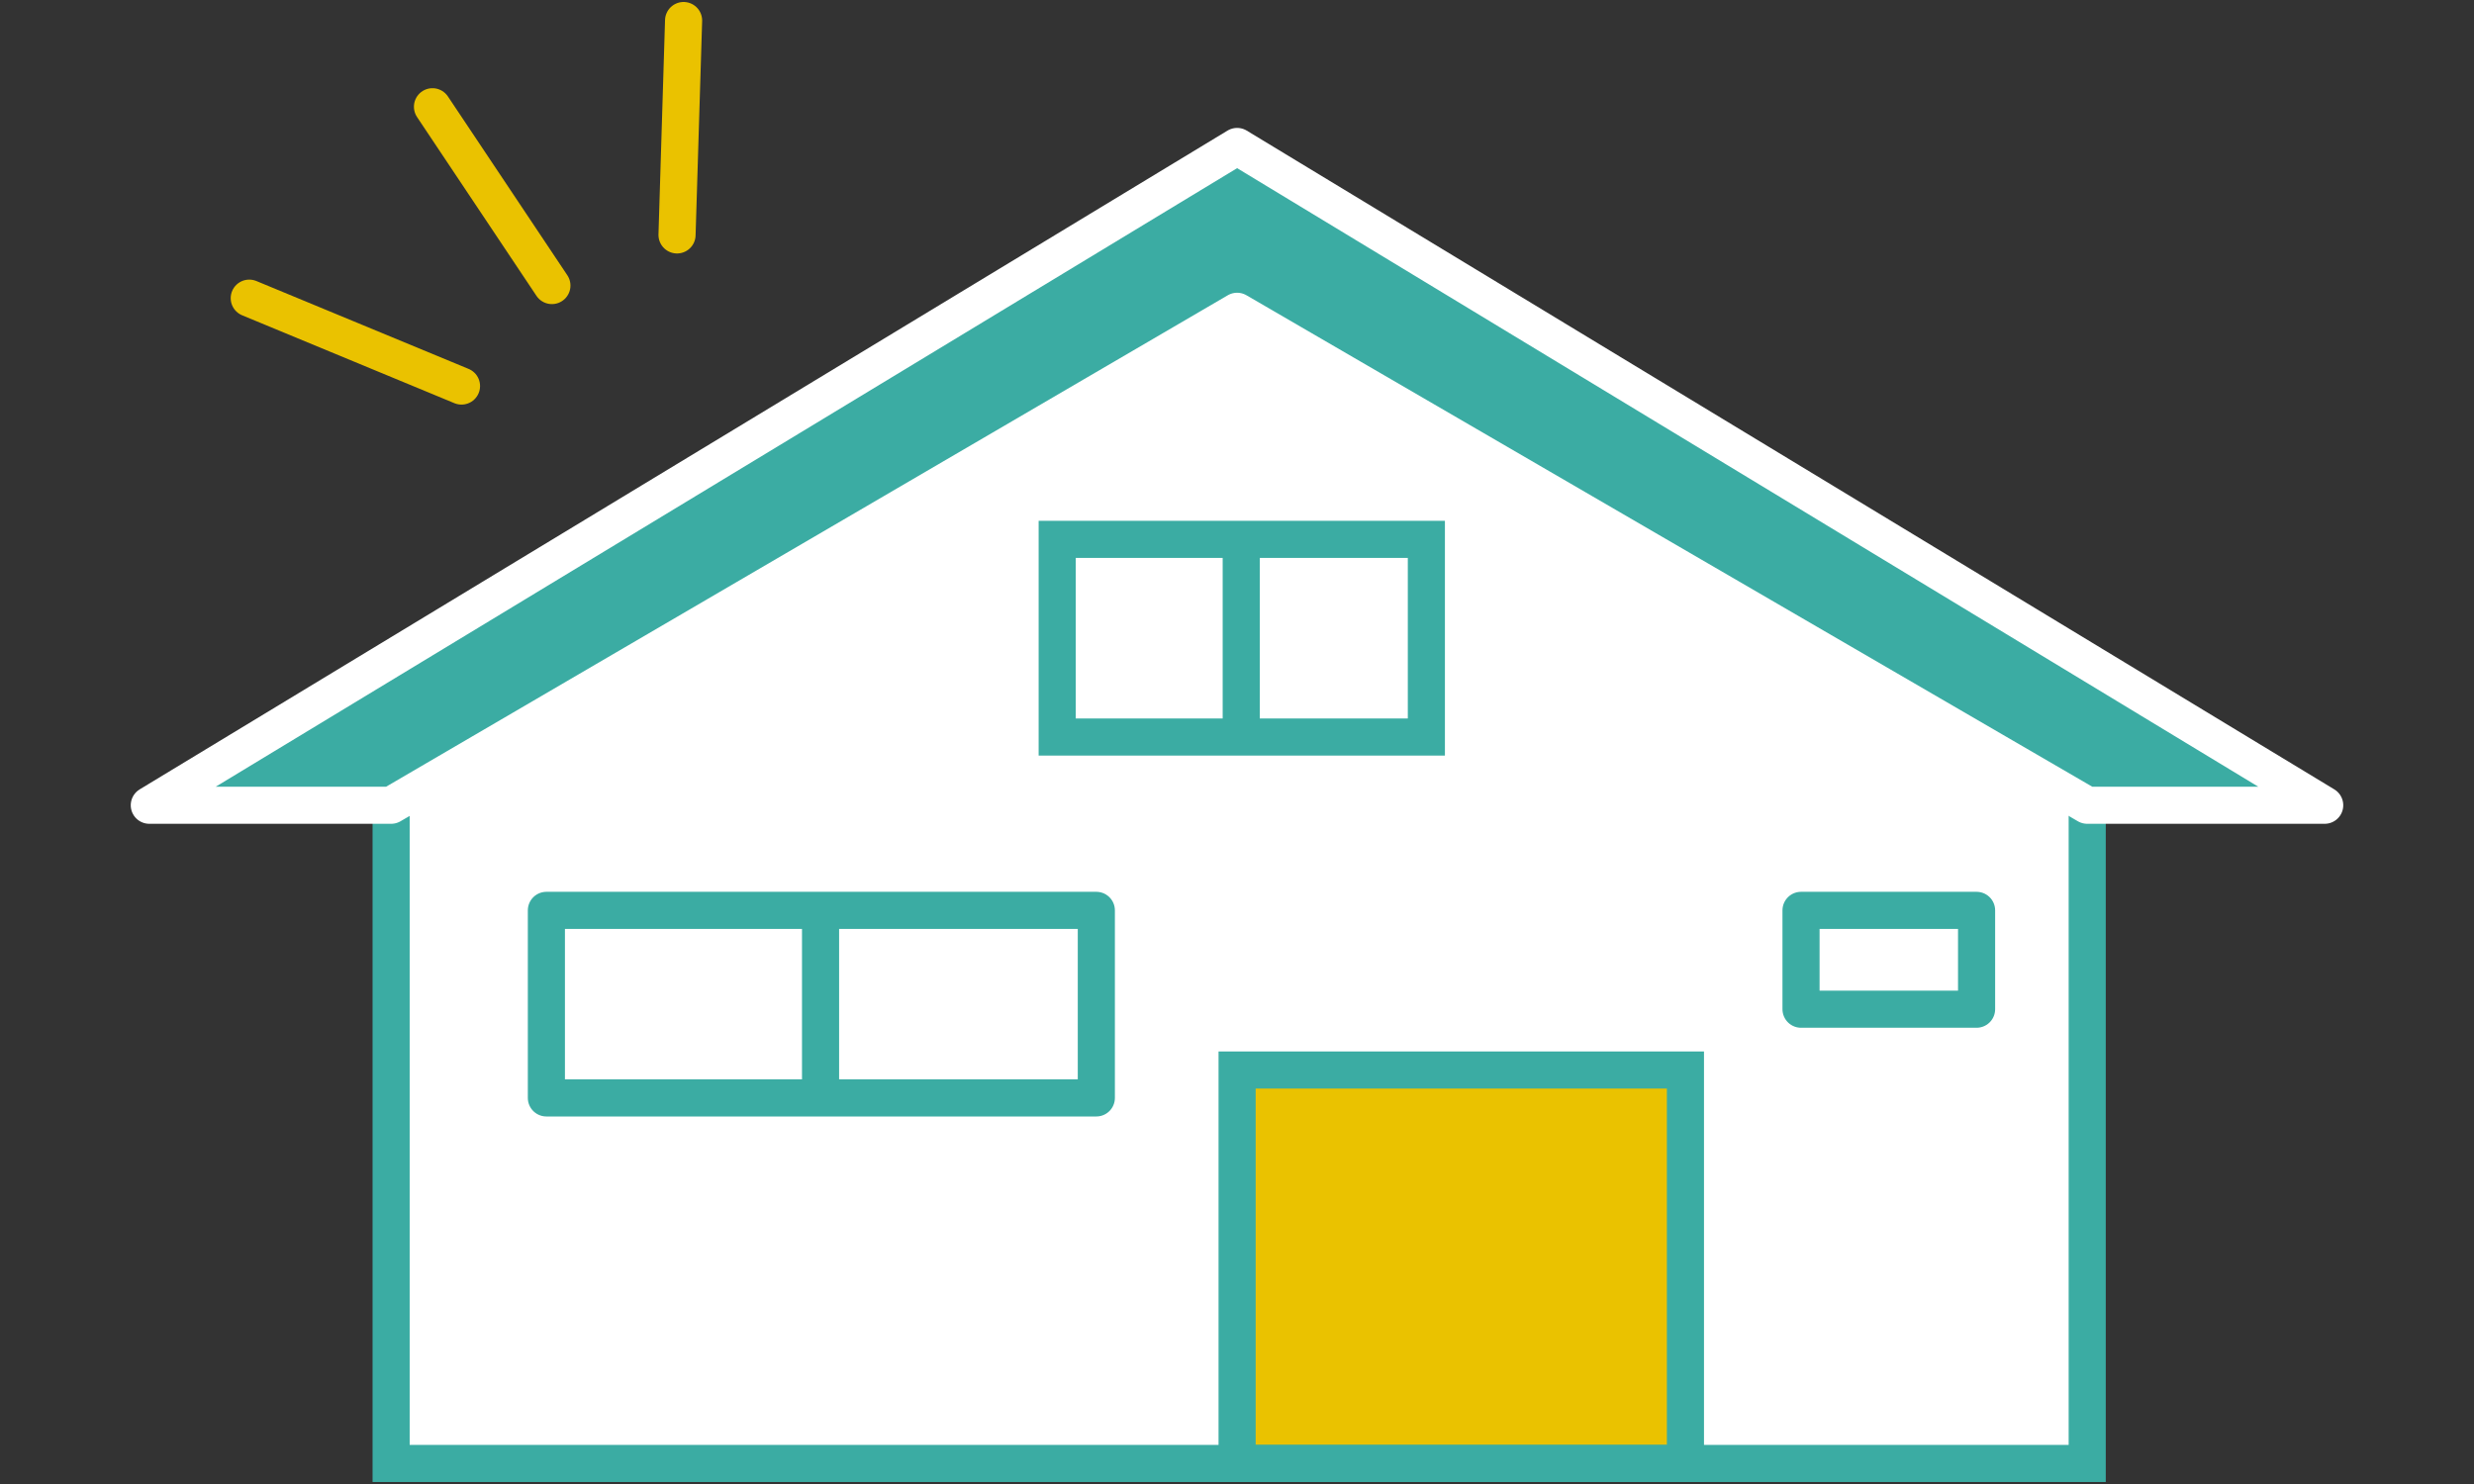<svg width="100" height="60" viewBox="0 0 100 60" fill="none" xmlns="http://www.w3.org/2000/svg">
<rect x="0" y="0" width="100" height="60" fill="#333333" stroke="none"/>
<g clip-path="url(#clip0_5502_6960)">
<path d="M83.636 31.372L85.772 32.556H14.226L16.108 31.482L31.495 22.648H42.732V29.8H57.654V22.648H68.503L83.636 31.372Z" fill="white" stroke="#3BACA3" stroke-miterlimit="10"/>
<path d="M68.502 22.649H57.643V21.808H42.72V22.649H31.484L49.993 12.021L68.502 22.649Z" fill="white" stroke="#3BACA3" stroke-miterlimit="10"/>
<path d="M50.171 22.648H57.655V29.777H50.171V22.648ZM57.655 21.807V22.648H50.171V21.807H57.655Z" fill="white"/>
<path d="M50.171 22.648H57.655M50.171 22.648V29.777H57.655V22.648M50.171 22.648V21.807H57.655V22.648" stroke="#3BACA3" stroke-miterlimit="10"/>
<path d="M42.732 22.648H50.215V29.778H42.732V22.648Z" fill="white" stroke="#3BACA3" stroke-miterlimit="10"/>
<path d="M50.171 22.039V22.648H42.732V21.807H50.171V22.039Z" fill="white" stroke="#3BACA3" stroke-miterlimit="10"/>
<path d="M84.112 32.556L50.005 12.586L16.318 32.556H15.809V59.169H84.366V32.556H84.112Z" fill="white"/>
<path d="M57.654 22.648V29.799H42.732V21.807H57.654V22.648Z" fill="white" stroke="#3BACA3" stroke-width="1.5"/>
<path d="M50.171 21.807V29.799" stroke="#3BACA3" stroke-width="1.5"/>
<path d="M44.314 37.604V44.39H22.085V36.807H44.314V37.604Z" fill="white" stroke="#3BACA3" stroke-width="1.5" stroke-linecap="round" stroke-linejoin="round"/>
<path d="M79.894 37.227V40.803H72.798V36.807H79.894V37.227Z" fill="white" stroke="#3BACA3" stroke-width="1.5" stroke-linecap="round" stroke-linejoin="round"/>
<path d="M33.167 36.807V44.39" stroke="#3BACA3" stroke-width="1.5"/>
<path d="M68.126 58.937V59.169H50.004V43.262H68.126V58.937Z" fill="#EAC200" stroke="#3BACA3" stroke-width="1.5"/>
<path d="M15.809 32.557V59.169H84.366V32.557" stroke="#3BACA3" stroke-width="1.5" stroke-miterlimit="10"/>
<path d="M84.367 32.557L50.005 12.586L15.81 32.557H6.035L50.005 5.922L93.965 32.557H84.367Z" fill="#3BACA3" stroke="white" stroke-width="1.5" stroke-linecap="round" stroke-linejoin="round"/>
<path d="M27.631 0.83L27.366 9.498" stroke="#EAC200" stroke-width="1.5" stroke-linecap="round" stroke-linejoin="round"/>
<path d="M17.481 4.316L22.308 11.545" stroke="#EAC200" stroke-width="1.5" stroke-linecap="round" stroke-linejoin="round"/>
<path d="M10.075 12.055L18.654 15.608" stroke="#EAC200" stroke-width="1.5" stroke-linecap="round" stroke-linejoin="round"/>
</g>
<defs>
<clipPath id="clip0_5502_6960">
<rect width="89.59" height="60" fill="white" transform="translate(5.205)"/>
</clipPath>
</defs>
</svg>
